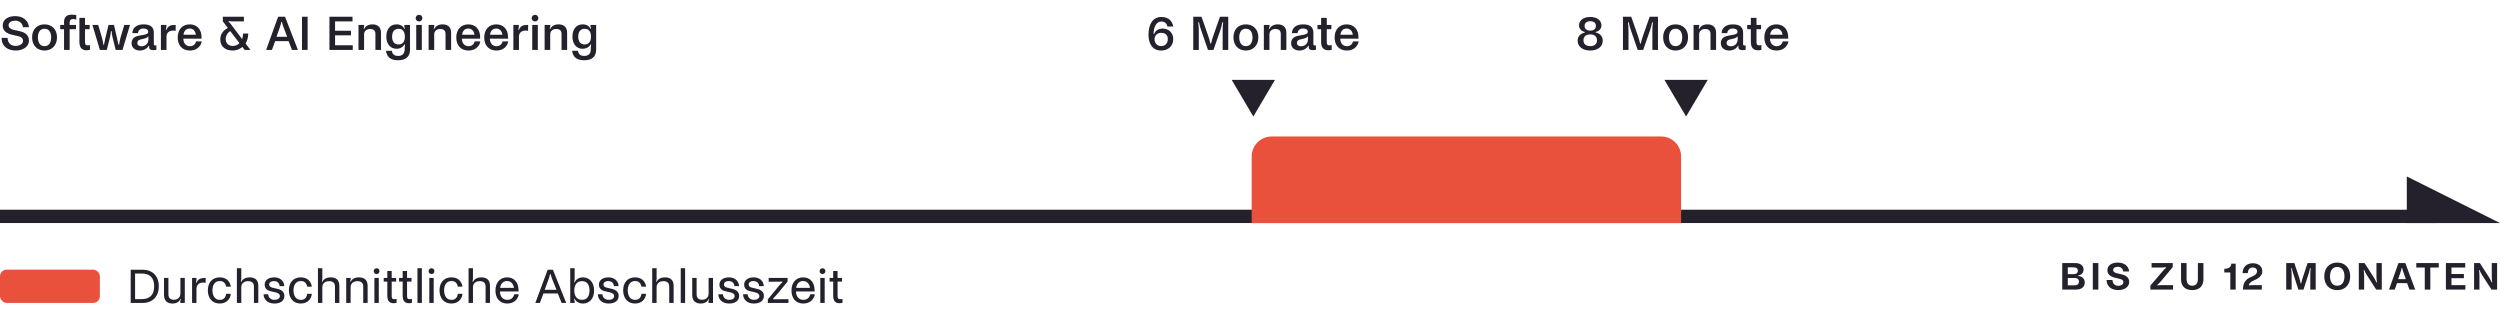 <svg width="751" height="97" viewBox="0 0 751 97" fill="none" xmlns="http://www.w3.org/2000/svg">
<path d="M39.26 91V81.025H42.86C45.74 81.025 47.705 82.855 47.705 86.005C47.705 89.155 45.74 91 42.86 91H39.26ZM40.58 89.86H42.56C44.975 89.86 46.31 88.615 46.31 86.005C46.31 83.395 44.99 82.165 42.575 82.165H40.58V89.86ZM55.513 83.5V91H54.148V90.82C54.148 90.46 54.193 90.25 54.343 89.92L54.148 89.875C53.892 90.61 53.068 91.18 51.807 91.18C50.578 91.18 49.273 90.625 49.273 88.6V83.5H50.593V88.45C50.593 89.53 51.222 90.04 52.258 90.04H52.288C53.352 90.04 54.193 89.305 54.193 88.225V83.5H55.513ZM61.794 83.5L61.779 84.94C61.508 84.895 61.313 84.88 61.029 84.88C60.053 84.88 59.019 85.345 59.019 86.785V91H57.699V83.5H59.019V83.83C59.019 84.205 58.974 84.475 58.853 84.895L59.019 84.94C59.498 83.785 60.368 83.5 61.538 83.5H61.794ZM67.955 88.255H69.335C69.17 89.905 67.985 91.18 65.99 91.18C63.77 91.18 62.435 89.56 62.435 87.22C62.435 84.88 63.77 83.32 65.99 83.32C67.655 83.32 69.005 84.145 69.35 86.125H67.955C67.76 85.18 67.205 84.43 66.11 84.43H65.96C64.475 84.43 63.815 85.765 63.815 87.22C63.815 88.675 64.46 90.07 65.96 90.07H66.11C67.295 90.07 67.805 89.23 67.955 88.255ZM71.162 91V80.575H72.482V83.635C72.482 84.04 72.452 84.19 72.332 84.58L72.527 84.64C72.782 83.905 73.727 83.32 74.987 83.32C76.217 83.32 77.597 83.77 77.597 85.855V91H76.277V86.05C76.277 84.895 75.542 84.46 74.507 84.46H74.477C73.397 84.46 72.482 85.105 72.482 86.275V91H71.162ZM79.177 88.39H80.556C80.617 89.41 81.367 90.07 82.416 90.07C83.347 90.07 84.067 89.68 84.067 88.975C84.067 88.36 83.632 88.03 82.761 87.82L81.291 87.475C80.016 87.175 79.507 86.47 79.507 85.48C79.507 84.115 80.737 83.32 82.371 83.32C84.082 83.32 85.356 84.355 85.401 85.96H84.007C83.931 84.865 83.091 84.43 82.311 84.43C81.442 84.43 80.871 84.805 80.871 85.435C80.871 85.855 81.082 86.245 81.817 86.41L83.362 86.77C84.606 87.055 85.431 87.715 85.431 88.87C85.431 90.325 84.291 91.18 82.416 91.18C80.166 91.18 79.192 89.74 79.177 88.39ZM92.3 88.255H93.68C93.516 89.905 92.331 91.18 90.335 91.18C88.115 91.18 86.781 89.56 86.781 87.22C86.781 84.88 88.115 83.32 90.335 83.32C92.001 83.32 93.35 84.145 93.695 86.125H92.3C92.106 85.18 91.55 84.43 90.456 84.43H90.305C88.82 84.43 88.16 85.765 88.16 87.22C88.16 88.675 88.805 90.07 90.305 90.07H90.456C91.641 90.07 92.15 89.23 92.3 88.255ZM95.508 91V80.575H96.828V83.635C96.828 84.04 96.798 84.19 96.678 84.58L96.873 84.64C97.128 83.905 98.073 83.32 99.333 83.32C100.563 83.32 101.943 83.77 101.943 85.855V91H100.623V86.05C100.623 84.895 99.888 84.46 98.853 84.46H98.823C97.743 84.46 96.828 85.105 96.828 86.275V91H95.508ZM104.002 91V83.5H105.367V83.68C105.367 84.04 105.322 84.175 105.172 84.565L105.367 84.625C105.682 83.89 106.537 83.32 107.797 83.32C109.027 83.32 110.437 83.77 110.437 85.855V91H109.117V86.05C109.117 84.895 108.382 84.46 107.347 84.46H107.317C106.252 84.46 105.322 85.105 105.322 86.275V91H104.002ZM113.143 82.33C112.648 82.33 112.258 81.94 112.258 81.445C112.258 80.965 112.648 80.575 113.143 80.575C113.623 80.575 113.998 80.965 113.998 81.445C113.998 81.94 113.623 82.33 113.143 82.33ZM112.468 91V83.5H113.788V91H112.468ZM119.136 89.785V90.955C118.926 91.015 118.521 91.09 118.221 91.09C116.811 91.09 116.346 90.16 116.346 88.78V84.595H115.266V83.5H116.346V81.4H117.666V83.5H119.001V84.595H117.666V88.915C117.666 89.485 117.786 89.875 118.416 89.875C118.761 89.875 119.136 89.785 119.136 89.785ZM123.75 89.785V90.955C123.54 91.015 123.135 91.09 122.835 91.09C121.425 91.09 120.96 90.16 120.96 88.78V84.595H119.88V83.5H120.96V81.4H122.28V83.5H123.615V84.595H122.28V88.915C122.28 89.485 122.4 89.875 123.03 89.875C123.375 89.875 123.75 89.785 123.75 89.785ZM125.405 91V80.575H126.725V91H125.405ZM129.637 82.33C129.142 82.33 128.752 81.94 128.752 81.445C128.752 80.965 129.142 80.575 129.637 80.575C130.117 80.575 130.492 80.965 130.492 81.445C130.492 81.94 130.117 82.33 129.637 82.33ZM128.962 91V83.5H130.282V91H128.962ZM137.549 88.255H138.929C138.764 89.905 137.579 91.18 135.584 91.18C133.364 91.18 132.029 89.56 132.029 87.22C132.029 84.88 133.364 83.32 135.584 83.32C137.249 83.32 138.599 84.145 138.944 86.125H137.549C137.354 85.18 136.799 84.43 135.704 84.43H135.554C134.069 84.43 133.409 85.765 133.409 87.22C133.409 88.675 134.054 90.07 135.554 90.07H135.704C136.889 90.07 137.399 89.23 137.549 88.255ZM140.757 91V80.575H142.077V83.635C142.077 84.04 142.047 84.19 141.927 84.58L142.122 84.64C142.377 83.905 143.322 83.32 144.582 83.32C145.812 83.32 147.192 83.77 147.192 85.855V91H145.872V86.05C145.872 84.895 145.137 84.46 144.102 84.46H144.072C142.992 84.46 142.077 85.105 142.077 86.275V91H140.757ZM152.341 83.32C154.441 83.32 155.776 84.82 155.776 87.22V87.565H150.181V87.64C150.241 89.17 151.141 90.07 152.371 90.07H152.461C153.571 90.07 154.246 89.35 154.486 88.39H155.866C155.551 90.01 154.321 91.195 152.341 91.18C150.121 91.165 148.831 89.62 148.831 87.25C148.831 84.85 150.241 83.32 152.341 83.32ZM150.241 86.47H154.381C154.261 85.36 153.541 84.43 152.356 84.43H152.236C151.051 84.43 150.361 85.39 150.241 86.47ZM170.087 91H168.707L167.567 88.165H163.247L162.182 91H160.817L164.522 81.025H166.097L170.087 91ZM164.852 83.71L163.622 87.055H167.162L165.827 83.71C165.647 83.26 165.512 82.81 165.422 82.36H165.212C165.152 82.81 165.017 83.26 164.852 83.71ZM175.154 91.18C173.849 91.18 172.964 90.565 172.634 89.725L172.454 89.785C172.574 90.13 172.619 90.31 172.619 90.715V91H171.299V80.575H172.619V83.605C172.619 84.16 172.589 84.28 172.454 84.775L172.634 84.82C172.964 83.995 173.849 83.32 175.154 83.32C176.849 83.32 178.469 84.61 178.469 87.265C178.469 89.92 176.849 91.18 175.154 91.18ZM174.764 90.055H174.884C176.354 90.055 177.089 88.945 177.089 87.265C177.089 85.585 176.354 84.46 174.884 84.46H174.764C173.294 84.46 172.514 85.585 172.514 87.265C172.514 88.945 173.294 90.055 174.764 90.055ZM179.592 88.39H180.972C181.032 89.41 181.782 90.07 182.832 90.07C183.762 90.07 184.482 89.68 184.482 88.975C184.482 88.36 184.047 88.03 183.177 87.82L181.707 87.475C180.432 87.175 179.922 86.47 179.922 85.48C179.922 84.115 181.152 83.32 182.787 83.32C184.497 83.32 185.772 84.355 185.817 85.96H184.422C184.347 84.865 183.507 84.43 182.727 84.43C181.857 84.43 181.287 84.805 181.287 85.435C181.287 85.855 181.497 86.245 182.232 86.41L183.777 86.77C185.022 87.055 185.847 87.715 185.847 88.87C185.847 90.325 184.707 91.18 182.832 91.18C180.582 91.18 179.607 89.74 179.592 88.39ZM192.716 88.255H194.096C193.931 89.905 192.746 91.18 190.751 91.18C188.531 91.18 187.196 89.56 187.196 87.22C187.196 84.88 188.531 83.32 190.751 83.32C192.416 83.32 193.766 84.145 194.111 86.125H192.716C192.521 85.18 191.966 84.43 190.871 84.43H190.721C189.236 84.43 188.576 85.765 188.576 87.22C188.576 88.675 189.221 90.07 190.721 90.07H190.871C192.056 90.07 192.566 89.23 192.716 88.255ZM195.923 91V80.575H197.243V83.635C197.243 84.04 197.213 84.19 197.093 84.58L197.288 84.64C197.543 83.905 198.488 83.32 199.748 83.32C200.978 83.32 202.358 83.77 202.358 85.855V91H201.038V86.05C201.038 84.895 200.303 84.46 199.268 84.46H199.238C198.158 84.46 197.243 85.105 197.243 86.275V91H195.923ZM204.492 91V80.575H205.812V91H204.492ZM214.184 83.5V91H212.819V90.82C212.819 90.46 212.864 90.25 213.014 89.92L212.819 89.875C212.564 90.61 211.739 91.18 210.479 91.18C209.249 91.18 207.944 90.625 207.944 88.6V83.5H209.264V88.45C209.264 89.53 209.894 90.04 210.929 90.04H210.959C212.024 90.04 212.864 89.305 212.864 88.225V83.5H214.184ZM215.788 88.39H217.168C217.228 89.41 217.978 90.07 219.028 90.07C219.958 90.07 220.678 89.68 220.678 88.975C220.678 88.36 220.243 88.03 219.373 87.82L217.903 87.475C216.628 87.175 216.118 86.47 216.118 85.48C216.118 84.115 217.348 83.32 218.983 83.32C220.693 83.32 221.968 84.355 222.013 85.96H220.618C220.543 84.865 219.703 84.43 218.923 84.43C218.053 84.43 217.483 84.805 217.483 85.435C217.483 85.855 217.693 86.245 218.428 86.41L219.973 86.77C221.218 87.055 222.043 87.715 222.043 88.87C222.043 90.325 220.903 91.18 219.028 91.18C216.778 91.18 215.803 89.74 215.788 88.39ZM223.215 88.39H224.595C224.655 89.41 225.405 90.07 226.455 90.07C227.385 90.07 228.105 89.68 228.105 88.975C228.105 88.36 227.67 88.03 226.8 87.82L225.33 87.475C224.055 87.175 223.545 86.47 223.545 85.48C223.545 84.115 224.775 83.32 226.41 83.32C228.12 83.32 229.395 84.355 229.44 85.96H228.045C227.97 84.865 227.13 84.43 226.35 84.43C225.48 84.43 224.91 84.805 224.91 85.435C224.91 85.855 225.12 86.245 225.855 86.41L227.4 86.77C228.645 87.055 229.47 87.715 229.47 88.87C229.47 90.325 228.33 91.18 226.455 91.18C224.205 91.18 223.23 89.74 223.215 88.39ZM230.653 91V89.935L233.863 86.02C234.463 85.285 234.733 85.045 235.048 84.745L234.988 84.595L230.908 84.64V83.5H236.593V84.58L233.698 88.09C233.233 88.645 232.708 89.23 232.228 89.725L232.288 89.905L236.848 89.875V91H230.653ZM241.272 83.32C243.372 83.32 244.707 84.82 244.707 87.22V87.565H239.112V87.64C239.172 89.17 240.072 90.07 241.302 90.07H241.392C242.502 90.07 243.177 89.35 243.417 88.39H244.797C244.482 90.01 243.252 91.195 241.272 91.18C239.052 91.165 237.762 89.62 237.762 87.25C237.762 84.85 239.172 83.32 241.272 83.32ZM239.172 86.47H243.312C243.192 85.36 242.472 84.43 241.287 84.43H241.167C239.982 84.43 239.292 85.39 239.172 86.47ZM247.089 82.33C246.594 82.33 246.204 81.94 246.204 81.445C246.204 80.965 246.594 80.575 247.089 80.575C247.569 80.575 247.944 80.965 247.944 81.445C247.944 81.94 247.569 82.33 247.089 82.33ZM246.414 91V83.5H247.734V91H246.414ZM253.081 89.785V90.955C252.871 91.015 252.466 91.09 252.166 91.09C250.756 91.09 250.291 90.16 250.291 88.78V84.595H249.211V83.5H250.291V81.4H251.611V83.5H252.946V84.595H251.611V88.915C251.611 89.485 251.731 89.875 252.361 89.875C252.706 89.875 253.081 89.785 253.081 89.785Z" fill="#25212C"/>
<path d="M0.48 11.385H2.28C2.295 13.065 3.435 13.8 4.725 13.8C5.775 13.8 6.915 13.23 6.915 12.3C6.915 11.16 5.88 10.95 5.055 10.77L3.69 10.455C1.92 10.08 0.81 9.165 0.81 7.725C0.81 5.76 2.505 4.845 4.59 4.845C6.975 4.845 8.535 6.225 8.7 8.175H6.885C6.795 7.05 5.85 6.21 4.575 6.21C3.555 6.21 2.58 6.66 2.58 7.575C2.58 8.385 3.315 8.82 4.305 9.015L5.805 9.345C7.635 9.72 8.7 10.605 8.7 12.21C8.7 14.07 6.825 15.195 4.71 15.18C2.52 15.165 0.525 14.13 0.48 11.385ZM13.374 7.32C15.594 7.32 17.124 8.82 17.124 11.22C17.124 13.62 15.594 15.18 13.374 15.18C11.139 15.18 9.639 13.62 9.639 11.22C9.639 8.82 11.139 7.32 13.374 7.32ZM13.299 13.86H13.434C14.784 13.86 15.369 12.66 15.369 11.22C15.369 9.81 14.769 8.64 13.434 8.64H13.299C11.979 8.64 11.379 9.855 11.379 11.22C11.379 12.6 11.964 13.86 13.299 13.86ZM21.969 5.73C21.339 5.73 20.919 5.985 20.919 6.69V7.5H22.824V8.775H20.919V15H19.239V8.775H18.084V7.5H19.239V6.54C19.239 5.16 20.034 4.395 21.564 4.395C22.119 4.395 22.719 4.5 22.914 4.545V5.895C22.569 5.79 22.254 5.73 21.969 5.73ZM27.034 13.545V14.955C27.019 14.955 26.494 15.105 25.999 15.105C24.424 15.105 23.854 14.115 23.854 12.57V5.37H25.534V7.5H26.929V8.775H25.534V12.63C25.534 13.26 25.714 13.62 26.344 13.62C26.734 13.62 26.989 13.545 27.034 13.545ZM36.162 11.445L37.332 7.5H39.057L36.792 15H34.752L33.822 11.265C33.642 10.56 33.567 10.02 33.537 9.345H33.327C33.282 10.02 33.192 10.56 33.012 11.265L32.082 15H30.012L27.762 7.5H29.502L30.657 11.445C30.852 12.105 30.972 12.78 31.032 13.41H31.242C31.347 12.78 31.482 12.105 31.647 11.445L32.592 7.5H34.242L35.172 11.52C35.307 12.105 35.487 12.87 35.577 13.41H35.787C35.847 12.855 35.997 12.06 36.162 11.445ZM43.074 7.32C45.084 7.32 46.209 8.01 46.209 9.87V13.11C46.209 13.53 46.239 13.65 46.629 13.65C46.764 13.65 46.884 13.635 46.974 13.62V14.97C46.974 14.97 46.419 15.06 45.969 15.06C45.069 15.06 44.784 14.64 44.799 14.1C44.799 13.98 44.799 13.905 44.829 13.785L44.664 13.74C44.154 14.7 43.074 15.18 42.009 15.18C41.364 15.18 40.794 15 40.359 14.685C39.834 14.31 39.519 13.725 39.519 12.975C39.519 12.225 39.804 11.625 40.389 11.22C40.824 10.935 41.394 10.77 42.174 10.635L42.864 10.53C43.929 10.365 44.529 10.14 44.529 9.525C44.529 8.91 43.974 8.565 43.074 8.565C42.159 8.565 41.529 9.075 41.454 9.96H39.759C39.804 8.325 41.094 7.32 43.074 7.32ZM44.574 11.865V10.905C44.289 11.28 43.749 11.52 43.179 11.64L42.549 11.775C41.754 11.925 41.259 12.21 41.259 12.93C41.259 13.59 41.829 13.905 42.504 13.905C43.479 13.905 44.574 13.26 44.574 11.865ZM52.775 7.485L52.76 9.27C52.49 9.21 52.28 9.195 51.98 9.195C50.99 9.195 50.015 9.675 50.015 11.025V15H48.335V7.5H49.985V7.8C49.985 8.205 49.94 8.475 49.805 8.925L50 8.97C50.465 7.785 51.29 7.485 52.46 7.485H52.775ZM56.994 7.32C59.154 7.32 60.549 8.805 60.549 11.22V11.61H55.074V11.685C55.119 13.02 55.914 13.875 57.039 13.875H57.114C58.104 13.875 58.704 13.23 58.914 12.435H60.624C60.279 14.07 58.989 15.195 57.009 15.18C54.729 15.165 53.379 13.605 53.379 11.265C53.379 8.835 54.834 7.32 56.994 7.32ZM55.119 10.44H58.839C58.734 9.42 58.089 8.58 57.009 8.58H56.904C55.839 8.58 55.224 9.45 55.119 10.44ZM73.762 13.065L75.247 15H73.507L72.817 14.1C71.977 14.82 70.927 15.18 69.877 15.18C67.777 15.18 66.172 14.04 66.172 11.82C66.172 10.44 66.937 9.12 68.452 8.4L66.937 6.42V5.025H73.267V6.42H69.847C69.427 6.42 69.052 6.39 68.692 6.315L68.632 6.465C68.977 6.795 69.172 7.035 69.427 7.35L72.727 11.745C72.907 11.28 73.012 10.725 73.012 10.08H74.572C74.557 11.295 74.257 12.285 73.762 13.065ZM69.922 13.8C70.672 13.8 71.392 13.515 71.932 12.96L69.172 9.345C68.257 9.9 67.792 10.875 67.792 11.685C67.792 13.065 68.692 13.8 69.922 13.8ZM89.496 15H87.711L86.691 12.36H82.656L81.696 15H79.941L83.556 5.025H85.626L89.496 15ZM84.141 7.98L83.061 11.055H86.271L85.101 7.98C84.921 7.5 84.801 7.11 84.711 6.63H84.486C84.426 7.11 84.306 7.5 84.141 7.98ZM92.411 15H90.716V5.025H92.411V15ZM100.658 10.605V13.59H105.968V15H98.963V5.025H105.893V6.435H100.658V9.24H105.428V10.605H100.658ZM107.69 15V7.5H109.4V7.665C109.4 8.04 109.34 8.205 109.19 8.595L109.415 8.655C109.745 7.905 110.615 7.32 111.875 7.32C113.15 7.32 114.455 7.875 114.455 9.87V15H112.775V10.155C112.775 9.105 112.1 8.7 111.185 8.7H111.14C110.195 8.7 109.37 9.285 109.37 10.335V15H107.69ZM115.956 15.255H117.726C117.846 16.29 118.491 16.8 119.541 16.8H119.631C120.681 16.8 121.536 16.245 121.551 14.97C121.551 14.46 121.596 13.74 121.686 13.395L121.476 13.335C121.146 14.07 120.201 14.655 119.121 14.655C117.186 14.655 116.046 13.125 116.046 10.98C116.046 8.85 117.141 7.32 119.121 7.32C120.456 7.32 121.176 7.98 121.446 8.64L121.656 8.565C121.506 8.16 121.446 7.995 121.446 7.605V7.5H123.171V14.88C123.171 17.16 121.776 18.105 119.541 18.105C116.976 18.105 116.151 16.77 115.956 15.255ZM119.676 13.35H119.781C120.996 13.35 121.626 12.435 121.626 11.04C121.626 9.6 121.026 8.655 119.781 8.655H119.676C118.446 8.655 117.786 9.585 117.786 11.01C117.786 12.435 118.446 13.35 119.676 13.35ZM125.889 6.45C125.319 6.45 124.854 6 124.854 5.445C124.854 4.89 125.319 4.455 125.889 4.455C126.444 4.455 126.879 4.89 126.879 5.445C126.879 6 126.444 6.45 125.889 6.45ZM125.034 15V7.5H126.714V15H125.034ZM128.755 15V7.5H130.465V7.665C130.465 8.04 130.405 8.205 130.255 8.595L130.48 8.655C130.81 7.905 131.68 7.32 132.94 7.32C134.215 7.32 135.52 7.875 135.52 9.87V15H133.84V10.155C133.84 9.105 133.165 8.7 132.25 8.7H132.205C131.26 8.7 130.435 9.285 130.435 10.335V15H128.755ZM140.681 7.32C142.841 7.32 144.236 8.805 144.236 11.22V11.61H138.761V11.685C138.806 13.02 139.601 13.875 140.726 13.875H140.801C141.791 13.875 142.391 13.23 142.601 12.435H144.311C143.966 14.07 142.676 15.195 140.696 15.18C138.416 15.165 137.066 13.605 137.066 11.265C137.066 8.835 138.521 7.32 140.681 7.32ZM138.806 10.44H142.526C142.421 9.42 141.776 8.58 140.696 8.58H140.591C139.526 8.58 138.911 9.45 138.806 10.44ZM149.074 7.32C151.234 7.32 152.629 8.805 152.629 11.22V11.61H147.154V11.685C147.199 13.02 147.994 13.875 149.119 13.875H149.194C150.184 13.875 150.784 13.23 150.994 12.435H152.704C152.359 14.07 151.069 15.195 149.089 15.18C146.809 15.165 145.459 13.605 145.459 11.265C145.459 8.835 146.914 7.32 149.074 7.32ZM147.199 10.44H150.919C150.814 9.42 150.169 8.58 149.089 8.58H148.984C147.919 8.58 147.304 9.45 147.199 10.44ZM158.654 7.485L158.639 9.27C158.369 9.21 158.159 9.195 157.859 9.195C156.869 9.195 155.894 9.675 155.894 11.025V15H154.214V7.5H155.864V7.8C155.864 8.205 155.819 8.475 155.684 8.925L155.879 8.97C156.344 7.785 157.169 7.485 158.339 7.485H158.654ZM160.737 6.45C160.167 6.45 159.702 6 159.702 5.445C159.702 4.89 160.167 4.455 160.737 4.455C161.292 4.455 161.727 4.89 161.727 5.445C161.727 6 161.292 6.45 160.737 6.45ZM159.882 15V7.5H161.562V15H159.882ZM163.603 15V7.5H165.313V7.665C165.313 8.04 165.253 8.205 165.103 8.595L165.328 8.655C165.658 7.905 166.528 7.32 167.788 7.32C169.063 7.32 170.368 7.875 170.368 9.87V15H168.688V10.155C168.688 9.105 168.013 8.7 167.098 8.7H167.053C166.108 8.7 165.283 9.285 165.283 10.335V15H163.603ZM171.869 15.255H173.639C173.759 16.29 174.404 16.8 175.454 16.8H175.544C176.594 16.8 177.449 16.245 177.464 14.97C177.464 14.46 177.509 13.74 177.599 13.395L177.389 13.335C177.059 14.07 176.114 14.655 175.034 14.655C173.099 14.655 171.959 13.125 171.959 10.98C171.959 8.85 173.054 7.32 175.034 7.32C176.369 7.32 177.089 7.98 177.359 8.64L177.569 8.565C177.419 8.16 177.359 7.995 177.359 7.605V7.5H179.084V14.88C179.084 17.16 177.689 18.105 175.454 18.105C172.889 18.105 172.064 16.77 171.869 15.255ZM175.589 13.35H175.694C176.909 13.35 177.539 12.435 177.539 11.04C177.539 9.6 176.939 8.655 175.694 8.655H175.589C174.359 8.655 173.699 9.585 173.699 11.01C173.699 12.435 174.359 13.35 175.589 13.35Z" fill="#25212C"/>
<path d="M352.447 11.745C352.447 13.8 350.932 15.18 348.832 15.18C346.222 15.18 345.007 13.17 345.007 10.455C345.007 7.41 346.192 5.1 348.892 5.1C351.097 5.1 352.192 6.42 352.447 7.98H350.707C350.602 7.29 350.032 6.465 348.877 6.465C347.227 6.465 346.552 8.355 346.522 10.17L346.717 10.185C347.077 9.12 348.157 8.58 349.252 8.58C351.097 8.58 352.447 9.855 352.447 11.745ZM346.822 11.775C346.822 12.975 347.632 13.845 348.832 13.845C350.047 13.845 350.812 12.975 350.812 11.775C350.812 10.455 349.987 9.87 348.832 9.87C347.677 9.87 346.822 10.62 346.822 11.775ZM358.452 15V5.025H360.927L362.832 10.455C363.177 11.445 363.432 12.255 363.612 13.125H363.777C363.972 12.24 364.257 11.37 364.572 10.455L366.477 5.025H368.967V15H367.287V9.195C367.287 8.415 367.317 7.755 367.437 6.705L367.212 6.675C367.017 7.665 366.747 8.565 366.597 9.045L364.527 15H362.877L360.822 9.045C360.552 8.28 360.402 7.755 360.177 6.675L359.952 6.705C360.072 7.77 360.117 8.49 360.117 9.165V15H358.452ZM374.259 7.32C376.479 7.32 378.009 8.82 378.009 11.22C378.009 13.62 376.479 15.18 374.259 15.18C372.024 15.18 370.524 13.62 370.524 11.22C370.524 8.82 372.024 7.32 374.259 7.32ZM374.184 13.86H374.319C375.669 13.86 376.254 12.66 376.254 11.22C376.254 9.81 375.654 8.64 374.319 8.64H374.184C372.864 8.64 372.264 9.855 372.264 11.22C372.264 12.6 372.849 13.86 374.184 13.86ZM379.659 15V7.5H381.369V7.665C381.369 8.04 381.309 8.205 381.159 8.595L381.384 8.655C381.714 7.905 382.584 7.32 383.844 7.32C385.119 7.32 386.424 7.875 386.424 9.87V15H384.744V10.155C384.744 9.105 384.069 8.7 383.154 8.7H383.109C382.164 8.7 381.339 9.285 381.339 10.335V15H379.659ZM391.405 7.32C393.415 7.32 394.54 8.01 394.54 9.87V13.11C394.54 13.53 394.57 13.65 394.96 13.65C395.095 13.65 395.215 13.635 395.305 13.62V14.97C395.305 14.97 394.75 15.06 394.3 15.06C393.4 15.06 393.115 14.64 393.13 14.1C393.13 13.98 393.13 13.905 393.16 13.785L392.995 13.74C392.485 14.7 391.405 15.18 390.34 15.18C389.695 15.18 389.125 15 388.69 14.685C388.165 14.31 387.85 13.725 387.85 12.975C387.85 12.225 388.135 11.625 388.72 11.22C389.155 10.935 389.725 10.77 390.505 10.635L391.195 10.53C392.26 10.365 392.86 10.14 392.86 9.525C392.86 8.91 392.305 8.565 391.405 8.565C390.49 8.565 389.86 9.075 389.785 9.96H388.09C388.135 8.325 389.425 7.32 391.405 7.32ZM392.905 11.865V10.905C392.62 11.28 392.08 11.52 391.51 11.64L390.88 11.775C390.085 11.925 389.59 12.21 389.59 12.93C389.59 13.59 390.16 13.905 390.835 13.905C391.81 13.905 392.905 13.26 392.905 11.865ZM400.046 13.53V14.97C399.866 15.015 399.401 15.105 399.026 15.105C397.481 15.105 396.866 14.145 396.866 12.6V8.775H395.771V7.5H396.866V5.37H398.561V7.5H399.941V8.775H398.561V12.63C398.561 13.26 398.726 13.62 399.341 13.62C399.656 13.62 400.001 13.545 400.046 13.53ZM404.534 7.32C406.694 7.32 408.089 8.805 408.089 11.22V11.61H402.614V11.685C402.659 13.02 403.454 13.875 404.579 13.875H404.654C405.644 13.875 406.244 13.23 406.454 12.435H408.164C407.819 14.07 406.529 15.195 404.549 15.18C402.269 15.165 400.919 13.605 400.919 11.265C400.919 8.835 402.374 7.32 404.534 7.32ZM402.659 10.44H406.379C406.274 9.42 405.629 8.58 404.549 8.58H404.444C403.379 8.58 402.764 9.45 402.659 10.44Z" fill="#25212C"/>
<path d="M376.5 35L383 24L370 24L376.5 35Z" fill="#25212C"/>
<path d="M481.464 12.18C481.464 14.205 479.724 15.18 477.714 15.18C475.584 15.18 473.919 14.13 473.919 12.18C473.919 10.755 475.029 9.99 476.079 9.78V9.6C475.299 9.45 474.339 8.805 474.339 7.65C474.339 6.165 475.569 5.1 477.729 5.1C479.829 5.1 481.074 6.165 481.074 7.65C481.074 8.805 480.114 9.45 479.349 9.6V9.78C480.369 9.93 481.464 10.74 481.464 12.18ZM476.004 7.785C476.004 8.715 476.679 9.195 477.714 9.195C478.749 9.195 479.409 8.715 479.409 7.785C479.409 6.87 478.749 6.375 477.714 6.375C476.679 6.375 476.004 6.87 476.004 7.785ZM479.724 12.105C479.724 10.86 478.884 10.335 477.714 10.335C476.544 10.335 475.674 10.86 475.674 12.105C475.674 13.335 476.544 13.86 477.714 13.86C478.884 13.86 479.724 13.335 479.724 12.105ZM487.539 15V5.025H490.014L491.919 10.455C492.264 11.445 492.519 12.255 492.699 13.125H492.864C493.059 12.24 493.344 11.37 493.659 10.455L495.564 5.025H498.054V15H496.374V9.195C496.374 8.415 496.404 7.755 496.524 6.705L496.299 6.675C496.104 7.665 495.834 8.565 495.684 9.045L493.614 15H491.964L489.909 9.045C489.639 8.28 489.489 7.755 489.264 6.675L489.039 6.705C489.159 7.77 489.204 8.49 489.204 9.165V15H487.539ZM503.346 7.32C505.566 7.32 507.096 8.82 507.096 11.22C507.096 13.62 505.566 15.18 503.346 15.18C501.111 15.18 499.611 13.62 499.611 11.22C499.611 8.82 501.111 7.32 503.346 7.32ZM503.271 13.86H503.406C504.756 13.86 505.341 12.66 505.341 11.22C505.341 9.81 504.741 8.64 503.406 8.64H503.271C501.951 8.64 501.351 9.855 501.351 11.22C501.351 12.6 501.936 13.86 503.271 13.86ZM508.747 15V7.5H510.457V7.665C510.457 8.04 510.397 8.205 510.247 8.595L510.472 8.655C510.802 7.905 511.672 7.32 512.932 7.32C514.207 7.32 515.512 7.875 515.512 9.87V15H513.832V10.155C513.832 9.105 513.157 8.7 512.242 8.7H512.197C511.252 8.7 510.427 9.285 510.427 10.335V15H508.747ZM520.493 7.32C522.503 7.32 523.628 8.01 523.628 9.87V13.11C523.628 13.53 523.658 13.65 524.048 13.65C524.183 13.65 524.303 13.635 524.393 13.62V14.97C524.393 14.97 523.838 15.06 523.388 15.06C522.488 15.06 522.203 14.64 522.218 14.1C522.218 13.98 522.218 13.905 522.248 13.785L522.083 13.74C521.573 14.7 520.493 15.18 519.428 15.18C518.783 15.18 518.213 15 517.778 14.685C517.253 14.31 516.938 13.725 516.938 12.975C516.938 12.225 517.223 11.625 517.808 11.22C518.243 10.935 518.813 10.77 519.593 10.635L520.283 10.53C521.348 10.365 521.948 10.14 521.948 9.525C521.948 8.91 521.393 8.565 520.493 8.565C519.578 8.565 518.948 9.075 518.873 9.96H517.178C517.223 8.325 518.513 7.32 520.493 7.32ZM521.993 11.865V10.905C521.708 11.28 521.168 11.52 520.598 11.64L519.968 11.775C519.173 11.925 518.678 12.21 518.678 12.93C518.678 13.59 519.248 13.905 519.923 13.905C520.898 13.905 521.993 13.26 521.993 11.865ZM529.134 13.53V14.97C528.954 15.015 528.489 15.105 528.114 15.105C526.569 15.105 525.954 14.145 525.954 12.6V8.775H524.859V7.5H525.954V5.37H527.649V7.5H529.029V8.775H527.649V12.63C527.649 13.26 527.814 13.62 528.429 13.62C528.744 13.62 529.089 13.545 529.134 13.53ZM533.622 7.32C535.782 7.32 537.177 8.805 537.177 11.22V11.61H531.702V11.685C531.747 13.02 532.542 13.875 533.667 13.875H533.742C534.732 13.875 535.332 13.23 535.542 12.435H537.252C536.907 14.07 535.617 15.195 533.637 15.18C531.357 15.165 530.007 13.605 530.007 11.265C530.007 8.835 531.462 7.32 533.622 7.32ZM531.747 10.44H535.467C535.362 9.42 534.717 8.58 533.637 8.58H533.532C532.467 8.58 531.852 9.45 531.747 10.44Z" fill="#25212C"/>
<path d="M506.5 35L513 24L500 24L506.5 35Z" fill="#25212C"/>
<rect y="81" width="30" height="10" rx="2" fill="#E9513C"/>
<rect y="63" width="732" height="4" fill="#25212C"/>
<path d="M723 53L751 67H723V53Z" fill="#25212C"/>
<path d="M376 47C376 43.686 378.686 41 382 41H499C502.314 41 505 43.686 505 47V67H376V47Z" fill="#E9513C"/>
<path d="M619.496 87V79.02H623.444C624.956 79.02 625.904 79.812 625.904 80.952C625.904 82.032 625.16 82.644 624.308 82.74V82.92C625.316 82.968 626.264 83.604 626.264 84.84C626.264 86.052 625.436 87 623.6 87H619.496ZM621.164 82.356H623.036C623.732 82.356 624.188 81.984 624.188 81.336C624.188 80.688 623.732 80.316 623.036 80.316H621.164V82.356ZM621.164 85.704H623.264C624.044 85.704 624.512 85.296 624.512 84.612C624.512 83.928 624.068 83.508 623.264 83.508H621.164V85.704ZM630.345 87H628.677V79.02H630.345V87ZM632.795 84.108H634.595C634.607 85.272 635.387 85.86 636.335 85.86C637.067 85.86 637.859 85.476 637.859 84.804C637.859 84.024 637.139 83.856 636.551 83.724L635.327 83.424C633.899 83.088 633.059 82.344 633.059 81.204C633.059 79.656 634.439 78.876 636.191 78.876C638.039 78.876 639.443 79.848 639.599 81.552H637.823C637.763 80.712 637.079 80.136 636.191 80.136C635.471 80.136 634.799 80.46 634.799 81.096C634.799 81.66 635.279 81.96 635.999 82.104L637.319 82.416C638.687 82.716 639.611 83.4 639.611 84.708C639.611 86.22 638.123 87.156 636.311 87.144C634.595 87.132 632.891 86.364 632.795 84.108ZM645.974 87V85.788L649.598 81.552C649.982 81.096 650.246 80.82 650.714 80.412L650.666 80.28C650.174 80.34 649.766 80.364 649.322 80.364H646.334V79.02H652.694V80.232L649.154 84.48C648.806 84.888 648.434 85.248 648.026 85.596L648.074 85.74C648.482 85.68 648.962 85.656 649.478 85.656H652.778V87H645.974ZM658.552 87.144C656.38 87.144 655.18 85.92 655.18 83.868V79.02H656.848V83.868C656.848 85.092 657.472 85.824 658.516 85.824H658.612C659.644 85.824 660.244 85.092 660.244 83.868V79.02H661.912V83.868C661.912 85.92 660.712 87.144 658.552 87.144ZM669.981 87V81.852H668.181V80.736H668.289C668.853 80.736 669.405 80.616 669.729 80.34C670.053 80.088 670.281 79.704 670.281 79.212V79.2H671.601V87H669.981ZM677.01 85.656H679.446V87H673.782C673.782 84.468 675.054 83.652 676.638 83.016C677.742 82.56 678.018 81.984 678.018 81.456C678.018 80.808 677.502 80.352 676.746 80.352C675.774 80.352 675.282 80.988 675.246 82.056H673.674C673.71 80.28 674.826 79.08 676.758 79.08C678.402 79.08 679.59 79.992 679.59 81.42C679.59 82.752 678.666 83.556 677.298 84.132C676.086 84.684 675.678 85.068 675.534 85.632L675.618 85.74C676.002 85.668 676.47 85.656 677.01 85.656ZM686.774 87V79.02H689.21L690.602 83.196C690.842 83.916 691.01 84.504 691.13 85.152H691.274C691.406 84.504 691.586 83.856 691.814 83.196L693.194 79.02H695.642V87H694.01V82.536C694.01 81.864 694.046 81.324 694.13 80.58L693.926 80.556C693.794 81.276 693.626 81.876 693.494 82.296L691.97 87H690.434L688.922 82.296C688.73 81.72 688.622 81.324 688.466 80.556L688.274 80.58C688.358 81.336 688.406 81.912 688.406 82.488V87H686.774ZM702.107 78.876C704.591 78.876 705.995 80.64 705.995 83.004C705.995 85.368 704.615 87.156 702.107 87.156C699.599 87.156 698.207 85.38 698.207 83.004C698.207 80.64 699.623 78.876 702.107 78.876ZM702.059 85.824H702.155C703.523 85.824 704.279 84.72 704.279 83.016C704.279 81.324 703.523 80.196 702.167 80.196H702.071C700.715 80.196 699.935 81.312 699.935 83.016C699.935 84.72 700.703 85.824 702.059 85.824ZM708.58 87V79.02H710.308L712.948 83.112C713.356 83.76 713.572 84.156 713.86 84.84L714.04 84.792C713.956 84.348 713.896 83.832 713.896 83.388L713.884 79.02H715.492V87H713.812L711.028 82.68C710.632 82.068 710.428 81.648 710.224 81.12L710.056 81.156C710.128 81.564 710.188 82.14 710.188 82.704V87H708.58ZM725.533 87H723.805L723.085 85.044H720.073L719.377 87H717.661L720.493 79.02H722.557L725.533 87ZM721.177 81.6L720.409 83.856H722.725L721.909 81.6C721.777 81.204 721.693 80.928 721.621 80.532H721.429C721.381 80.928 721.297 81.204 721.177 81.6ZM725.856 79.02H732.6V80.364H730.068V87H728.4V80.364H725.856V79.02ZM736.418 83.58V85.656H740.606V87H734.75V79.02H740.546V80.364H736.418V82.308H740.15V83.58H736.418ZM743.216 87V79.02H744.944L747.584 83.112C747.992 83.76 748.208 84.156 748.496 84.84L748.676 84.792C748.592 84.348 748.532 83.832 748.532 83.388L748.52 79.02H750.128V87H748.448L745.664 82.68C745.268 82.068 745.064 81.648 744.86 81.12L744.692 81.156C744.764 81.564 744.824 82.14 744.824 82.704V87H743.216Z" fill="#25212C"/>
</svg>
